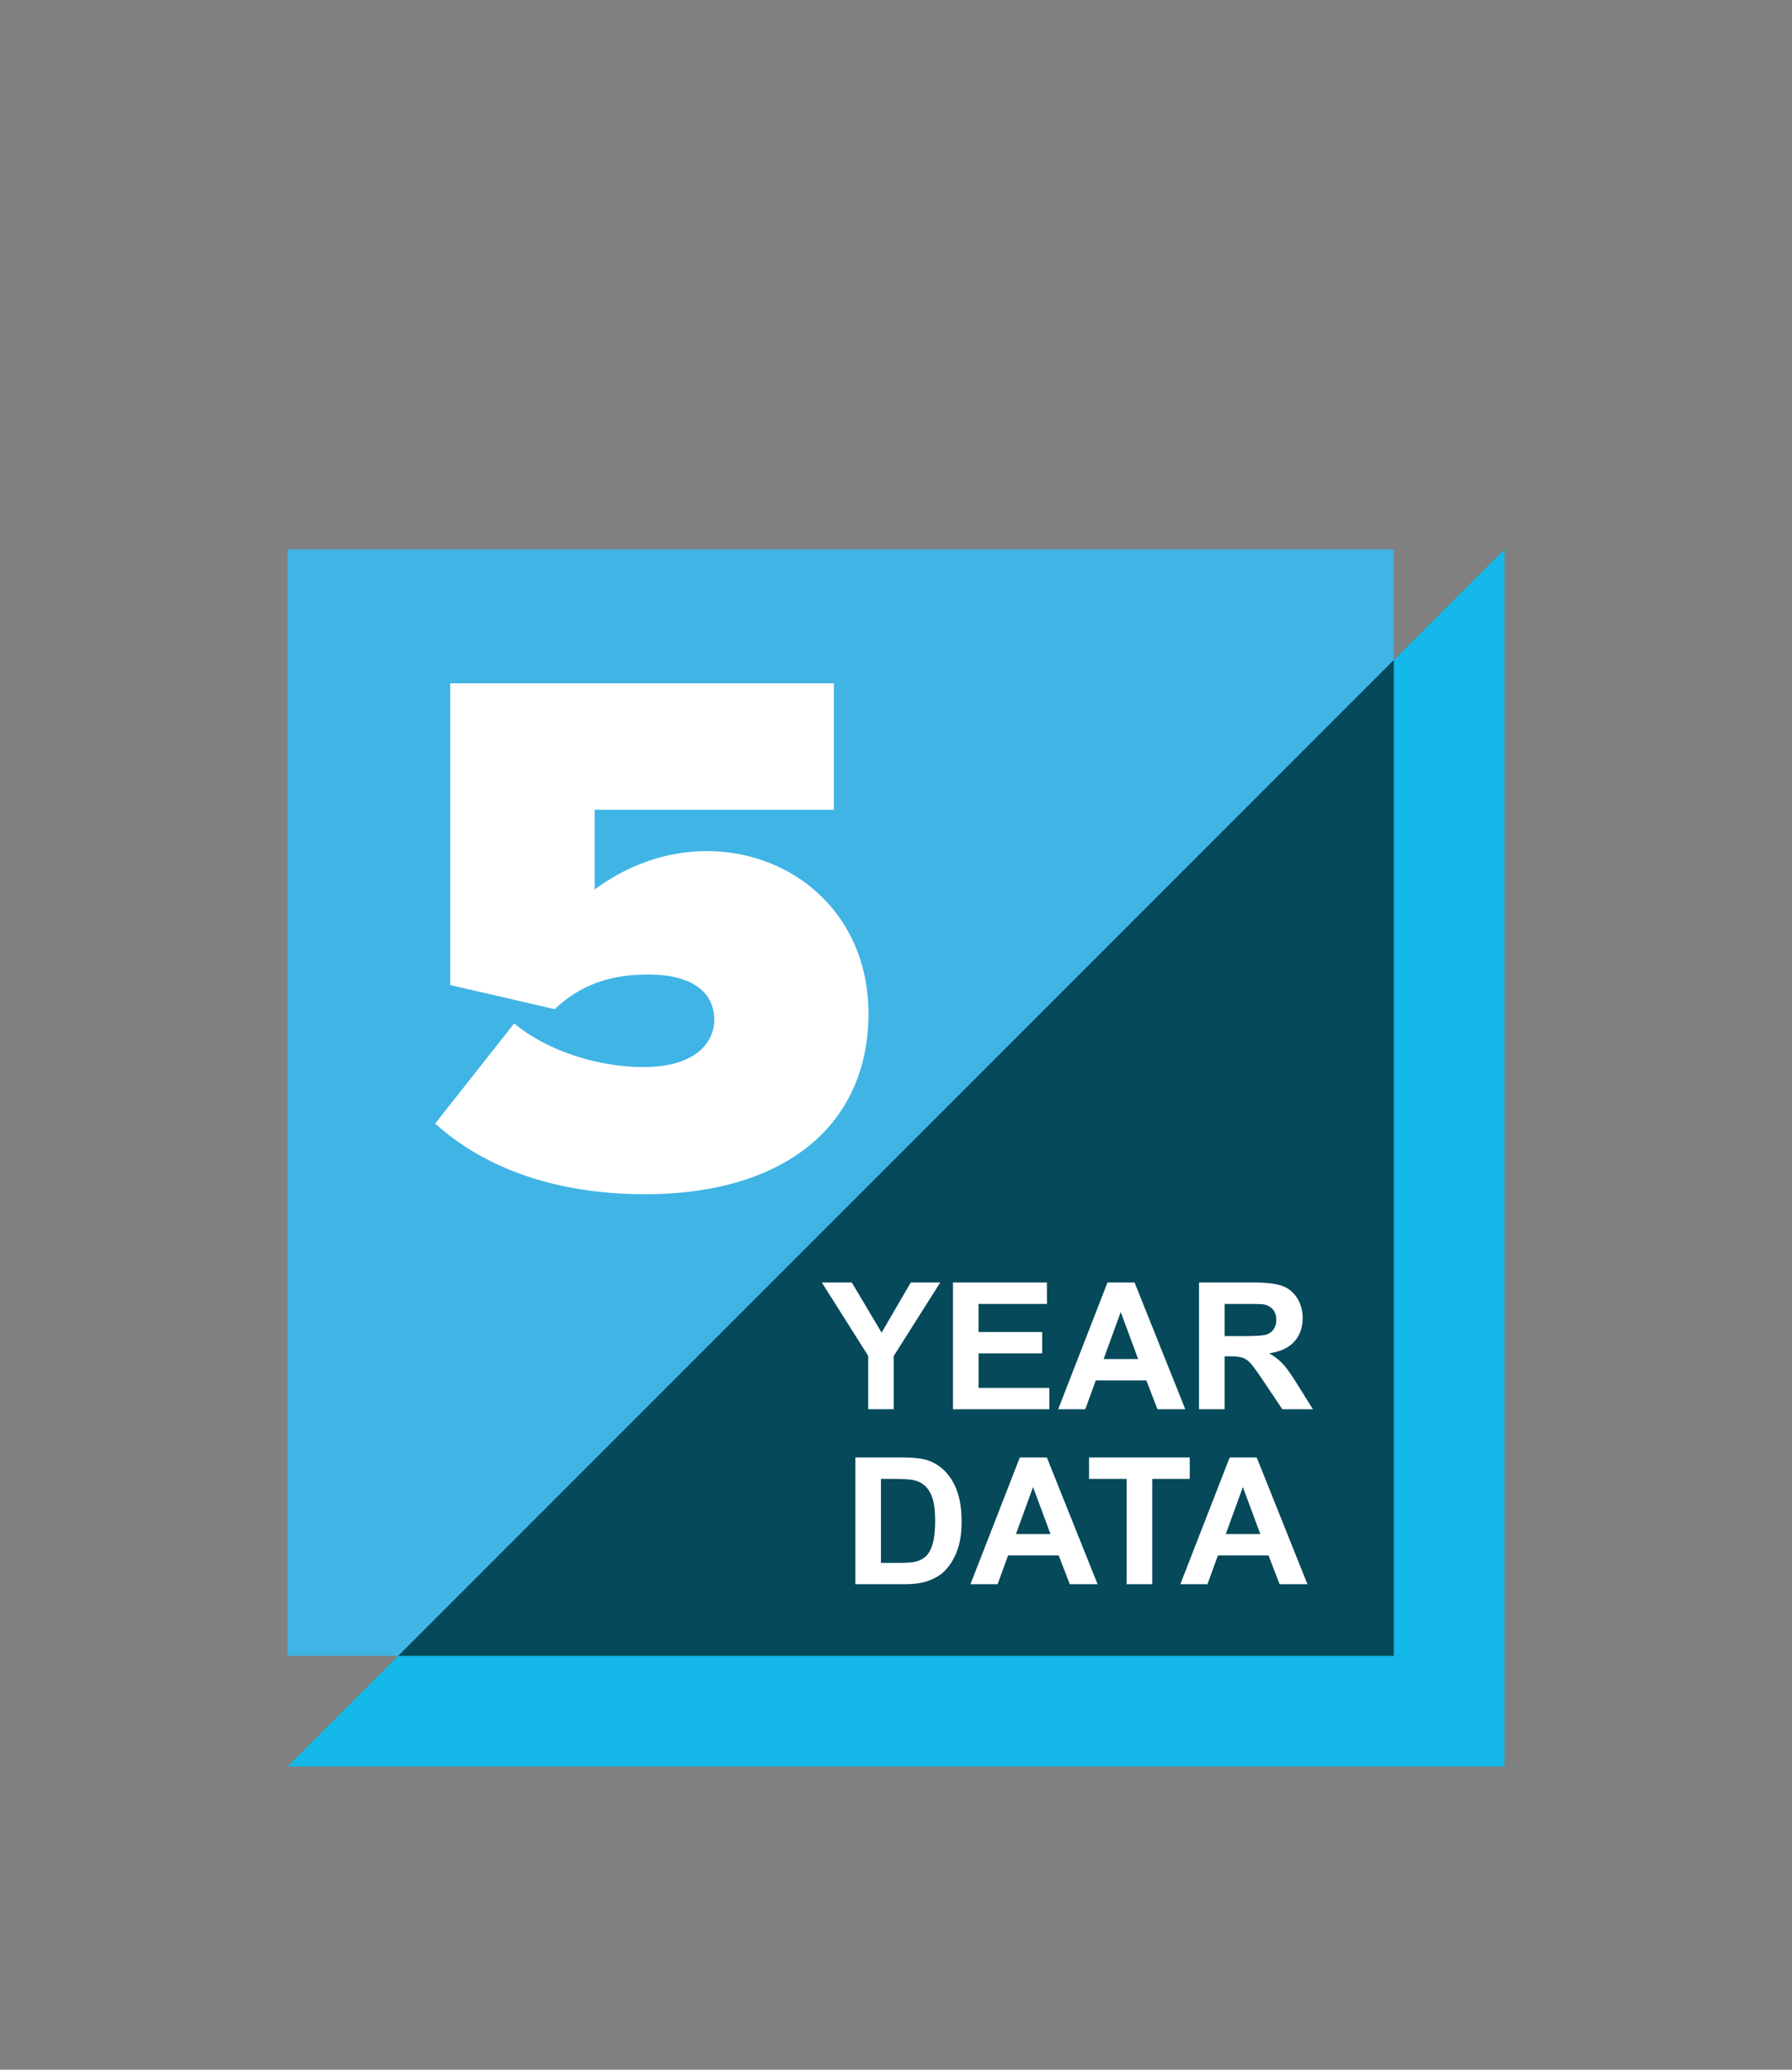 <svg width="97" height="112" fill="none" xmlns="http://www.w3.org/2000/svg"><rect width="100%" height="100%" fill="#808080" stroke="none"/><path d="M75.444 29.728H15.568v59.877h59.876V29.728Z" fill="#40B4E5"/><path d="M81.432 29.728 15.568 95.592h65.864V29.728Z" fill="#14B8E9"/><path fill-rule="evenodd" clip-rule="evenodd" d="M75.445 35.716v53.889h-53.89l53.89-53.89Z" fill="#05495A"/><path d="M46.3 78.87h2.531c.571 0 1.006.044 1.306.131.402.119.746.33 1.033.632.287.302.506.673.655 1.113.15.437.225.976.225 1.619 0 .564-.07 1.05-.21 1.46-.172.498-.417.902-.735 1.21-.24.235-.565.417-.973.548-.306.097-.714.145-1.226.145h-2.605V78.87Zm1.385 1.16v4.543h1.034c.387 0 .666-.022.837-.066a1.26 1.26 0 0 0 .557-.285c.15-.134.272-.354.365-.66.094-.309.14-.728.14-1.258s-.046-.937-.14-1.221c-.093-.284-.224-.505-.393-.664a1.317 1.317 0 0 0-.64-.323c-.194-.044-.573-.066-1.138-.066h-.622Zm11.728 5.698h-1.506l-.6-1.558h-2.74L54 85.728h-1.47l2.672-6.858h1.464l2.746 6.858Zm-2.55-2.713-.945-2.545-.926 2.545h1.871Zm4.121 2.713V80.03H58.95v-1.16h5.45v1.16h-2.03v5.698h-1.386Zm9.787 0h-1.507l-.599-1.558h-2.74l-.567 1.558H63.89l2.672-6.858h1.464l2.746 6.858Zm-2.55-2.713-.945-2.545-.926 2.545h1.871Zm-21.226-6.756v-2.886L44.484 69.4h1.623l1.614 2.714L49.3 69.4h1.596l-2.521 3.981v2.877h-1.38Zm4.59 0v-6.858h5.084v1.16h-3.7v1.52h3.443v1.156H52.97v1.867h3.83v1.155h-5.215Zm12.574 0h-1.507l-.599-1.558h-2.74l-.567 1.558h-1.468l2.67-6.858h1.465l2.746 6.858Zm-2.55-2.713L60.664 71l-.926 2.545h1.871Zm3.293 2.713v-6.858h2.915c.733 0 1.264.063 1.595.187.334.122.6.34.8.655.2.315.3.675.3 1.08 0 .516-.152.941-.455 1.278-.302.334-.754.544-1.356.632.3.174.546.366.739.575.196.209.46.58.79 1.113l.838 1.338h-1.656l-1.001-1.492c-.356-.533-.599-.869-.73-1.006a1.03 1.03 0 0 0-.416-.285c-.147-.053-.38-.08-.697-.08h-.281v2.863h-1.385Zm1.385-3.957h1.024c.665 0 1.08-.029 1.245-.085a.745.745 0 0 0 .388-.29.892.892 0 0 0 .14-.514c0-.231-.062-.417-.187-.557a.832.832 0 0 0-.519-.271c-.112-.016-.45-.024-1.01-.024h-1.081v1.74Zm-42.73-11.505 4.275-5.415c1.873 1.547 4.641 2.361 7.003 2.361 2.728 0 3.827-1.262 3.827-2.565 0-1.384-1.058-2.443-3.583-2.443-2.076 0-3.664.57-5.049 1.873l-5.66-1.303V36.978h20.766v6.84H32.188v4.316c1.71-1.262 3.787-2.076 6.067-2.076 4.642 0 8.754 3.379 8.754 8.794 0 5.986-4.479 9.772-12.093 9.772-4.845 0-8.713-1.425-11.36-3.827Z" fill="#fff"/></svg>